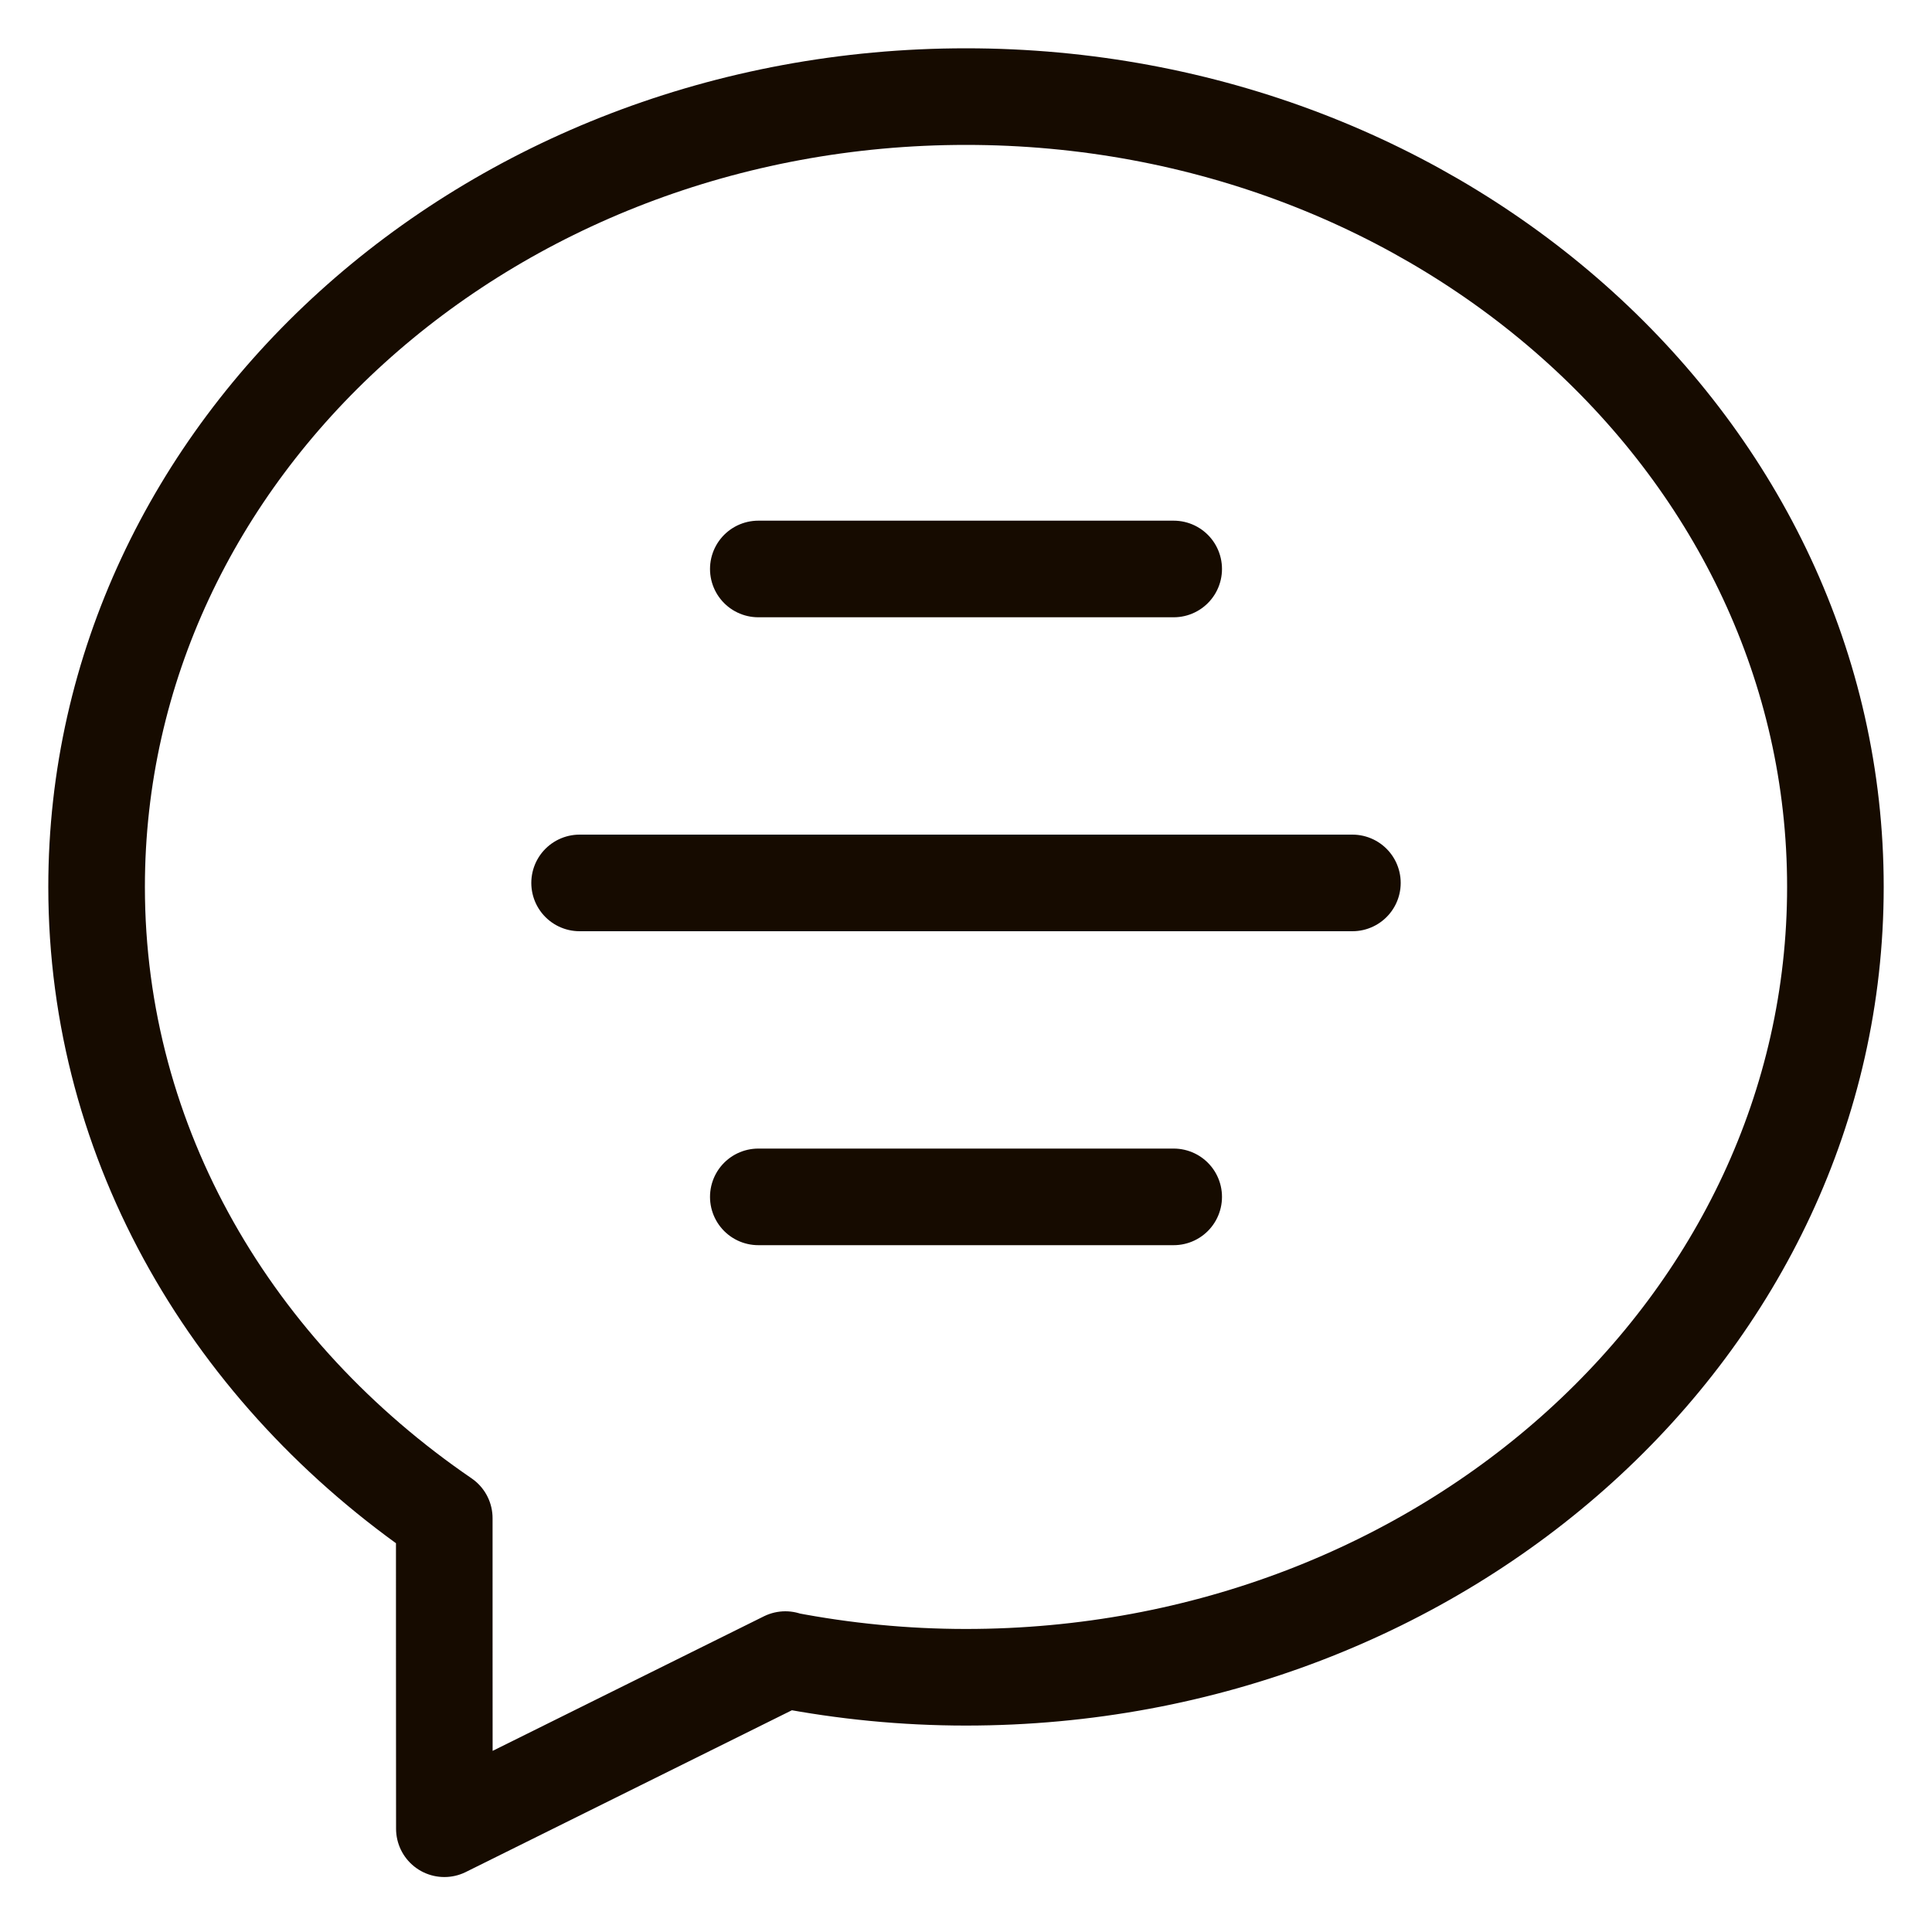 <?xml version="1.0" encoding="UTF-8"?> <svg xmlns="http://www.w3.org/2000/svg" width="20" height="20" viewBox="0 0 20 20" fill="none"><path d="M7.85 12.39H12.15M6 9.14H14M7.85 5.89H12.15M8.131 17.184C8.735 17.3 9.359 17.363 10 17.363C14.952 17.363 19 13.72 19 9.181C19 4.642 14.952 1 10 1C5.048 1 1 4.642 1 9.181C1 11.864 2.42 14.226 4.599 15.716C4.598 16.57 4.6 17.722 4.6 18.931L8.13 17.18" stroke="#160B00" stroke-linecap="round" stroke-linejoin="round"></path></svg> 